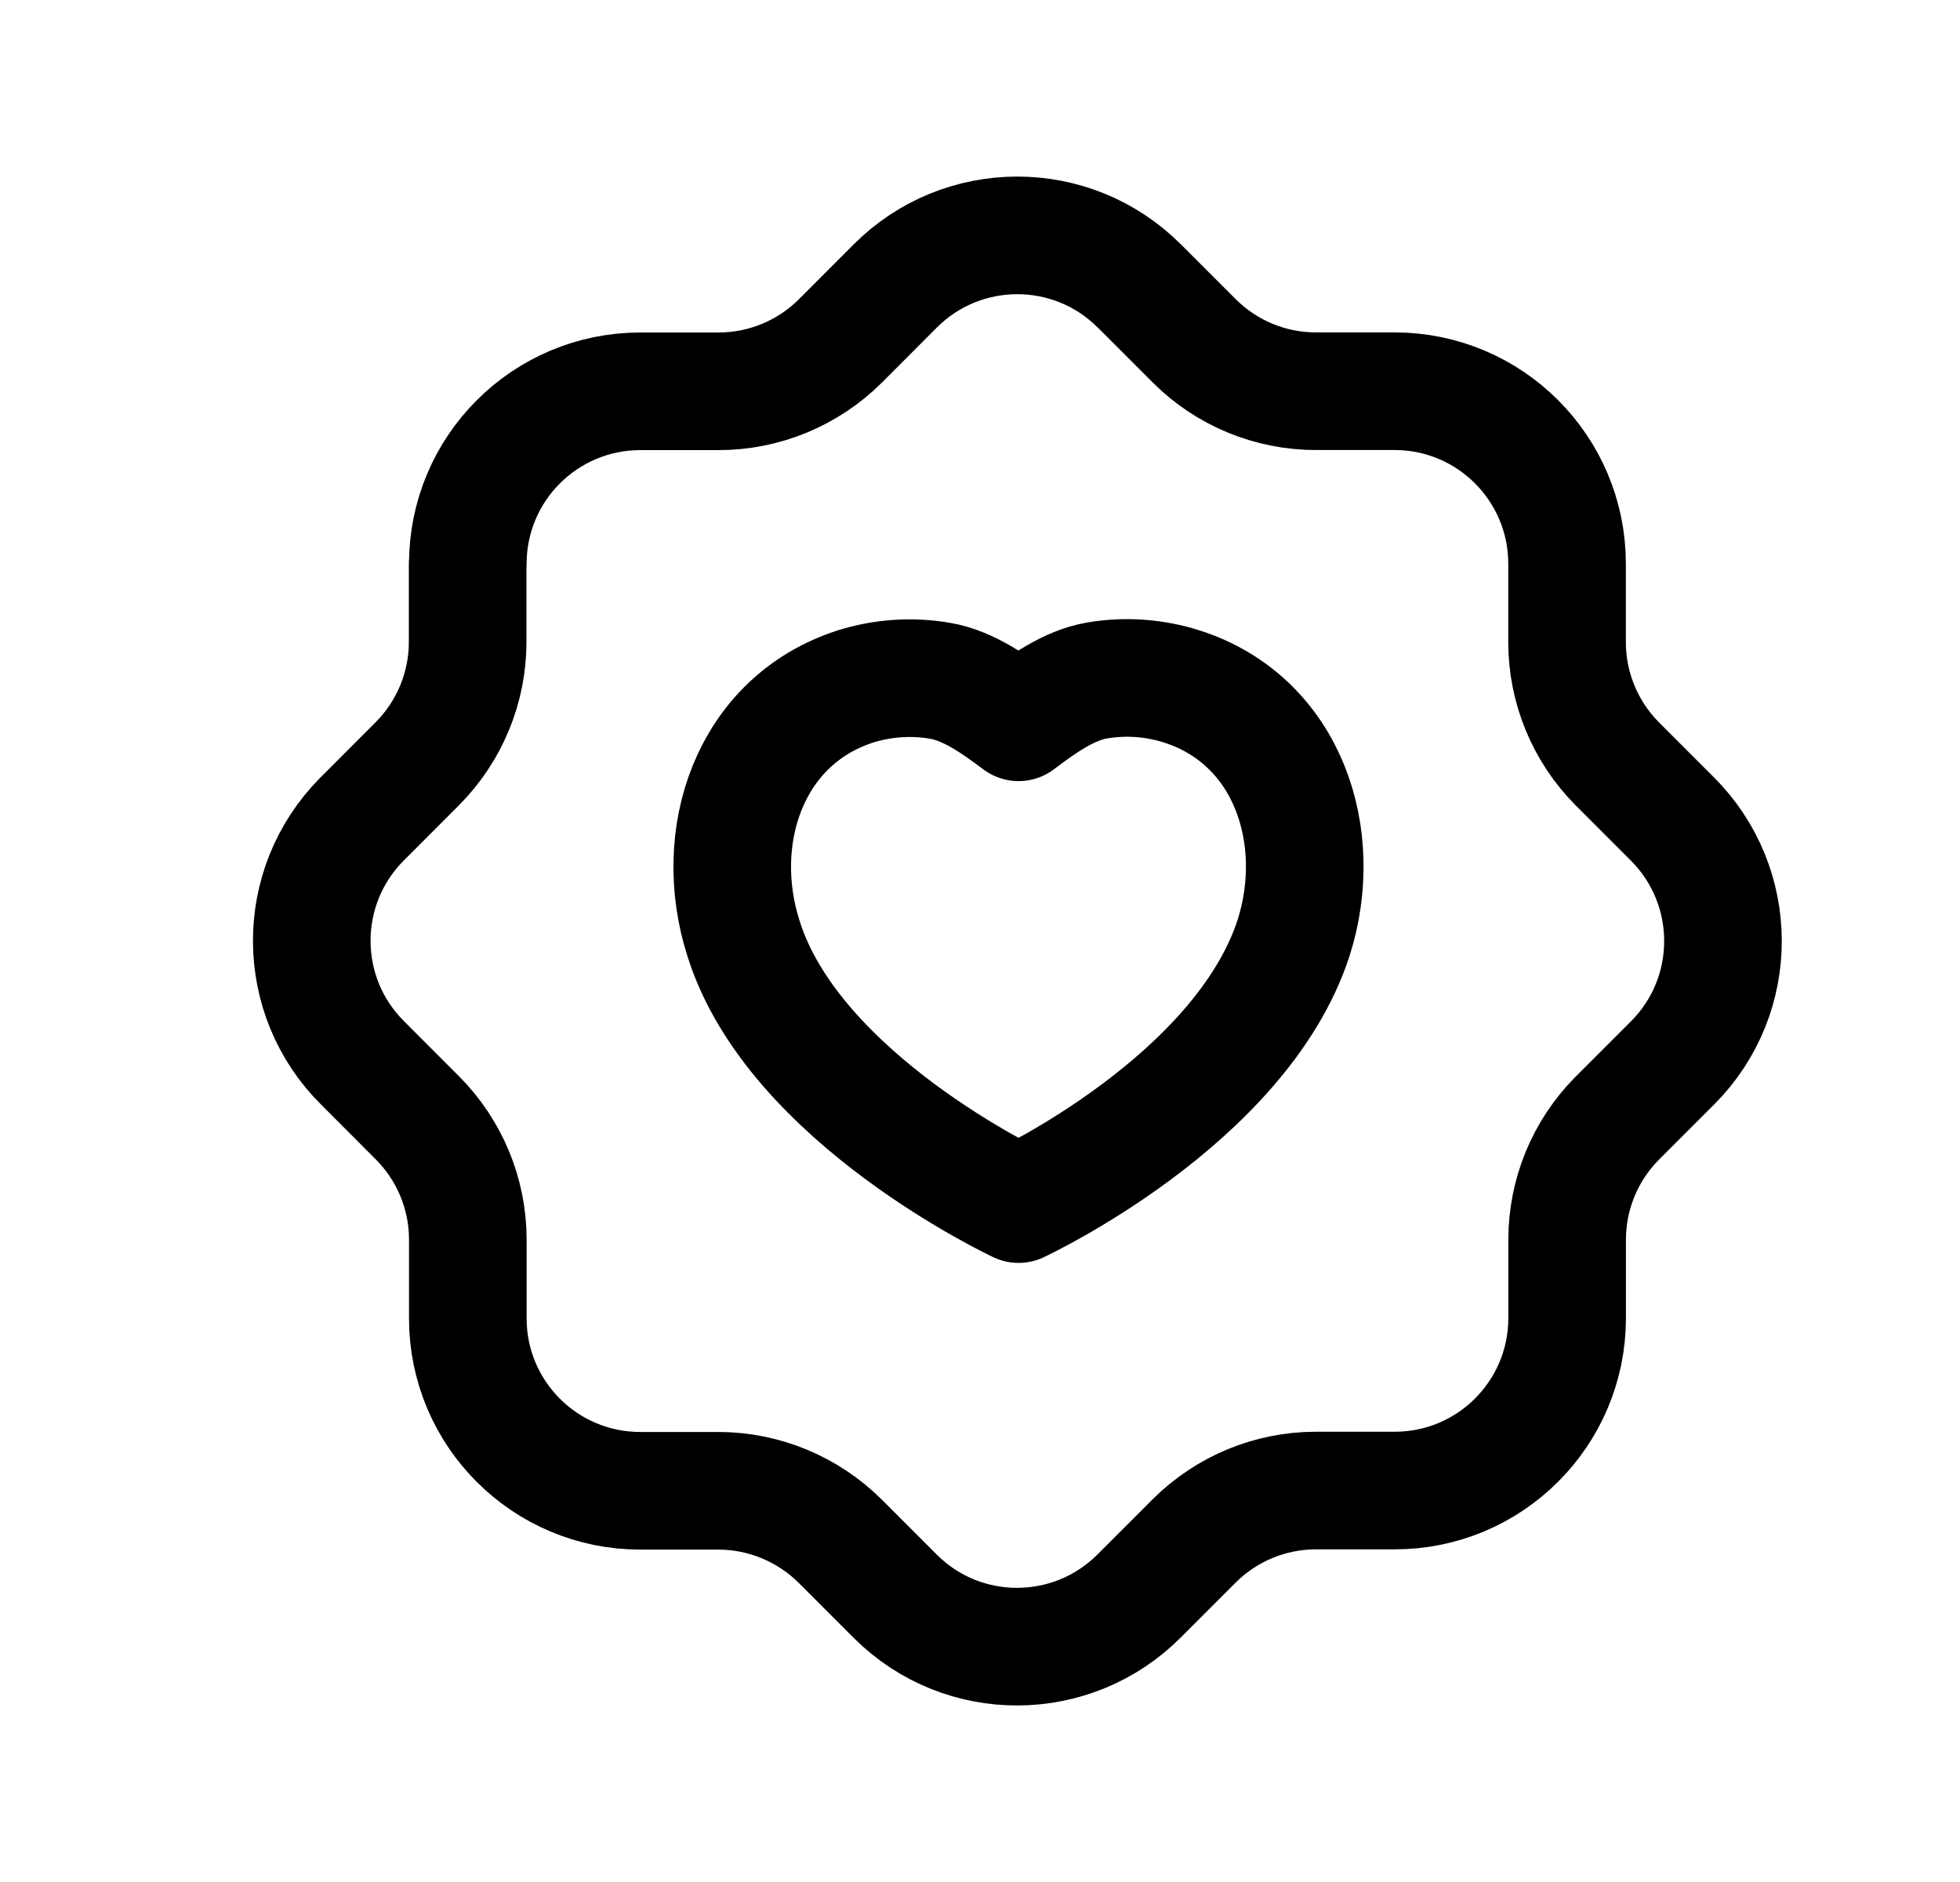 <svg width="25" height="24" viewBox="0 0 25 24" fill="none" xmlns="http://www.w3.org/2000/svg">
<path d="M5.967 7.19C5.967 5.975 6.951 4.991 8.166 4.99H9.166C9.747 4.99 10.303 4.76 10.716 4.351L11.415 3.651C12.272 2.789 13.665 2.785 14.526 3.641L14.527 3.642L14.536 3.65L15.236 4.35C15.648 4.76 16.205 4.989 16.785 4.989H17.788C19.003 4.989 19.988 5.974 19.988 7.189V8.189C19.988 8.77 20.218 9.327 20.627 9.739L21.327 10.439C22.189 11.296 22.194 12.689 21.338 13.55L20.628 14.26C20.218 14.672 19.989 15.229 19.989 15.809V16.812C19.987 18.027 19.002 19.009 17.788 19.008H16.783C16.203 19.008 15.646 19.239 15.234 19.648L14.534 20.348C13.679 21.21 12.286 21.217 11.424 20.361L10.714 19.651C10.302 19.243 9.745 19.012 9.165 19.011H8.166C6.951 19.011 5.967 18.027 5.967 16.812V15.807C5.967 15.226 5.736 14.67 5.327 14.258L4.628 13.558C3.765 12.704 3.759 11.313 4.613 10.45C4.613 10.45 4.616 10.448 4.617 10.446L5.325 9.737C5.734 9.326 5.965 8.768 5.965 8.187V7.19" stroke="black" stroke-width="1.5" stroke-linecap="round" stroke-linejoin="round"/>
<path d="M15.077 8.755C16.431 9.19 16.913 10.673 16.498 11.966C15.819 14.039 12.992 15.355 12.992 15.355C12.992 15.355 10.123 14.015 9.483 11.966C9.069 10.673 9.554 9.194 10.908 8.755C11.259 8.645 11.631 8.619 11.992 8.682C12.354 8.743 12.698 8.991 12.992 9.211C13.287 8.989 13.63 8.739 13.992 8.678C14.355 8.616 14.726 8.643 15.077 8.755Z" stroke="black" stroke-width="1.5" stroke-linecap="round" stroke-linejoin="round"/>
</svg>